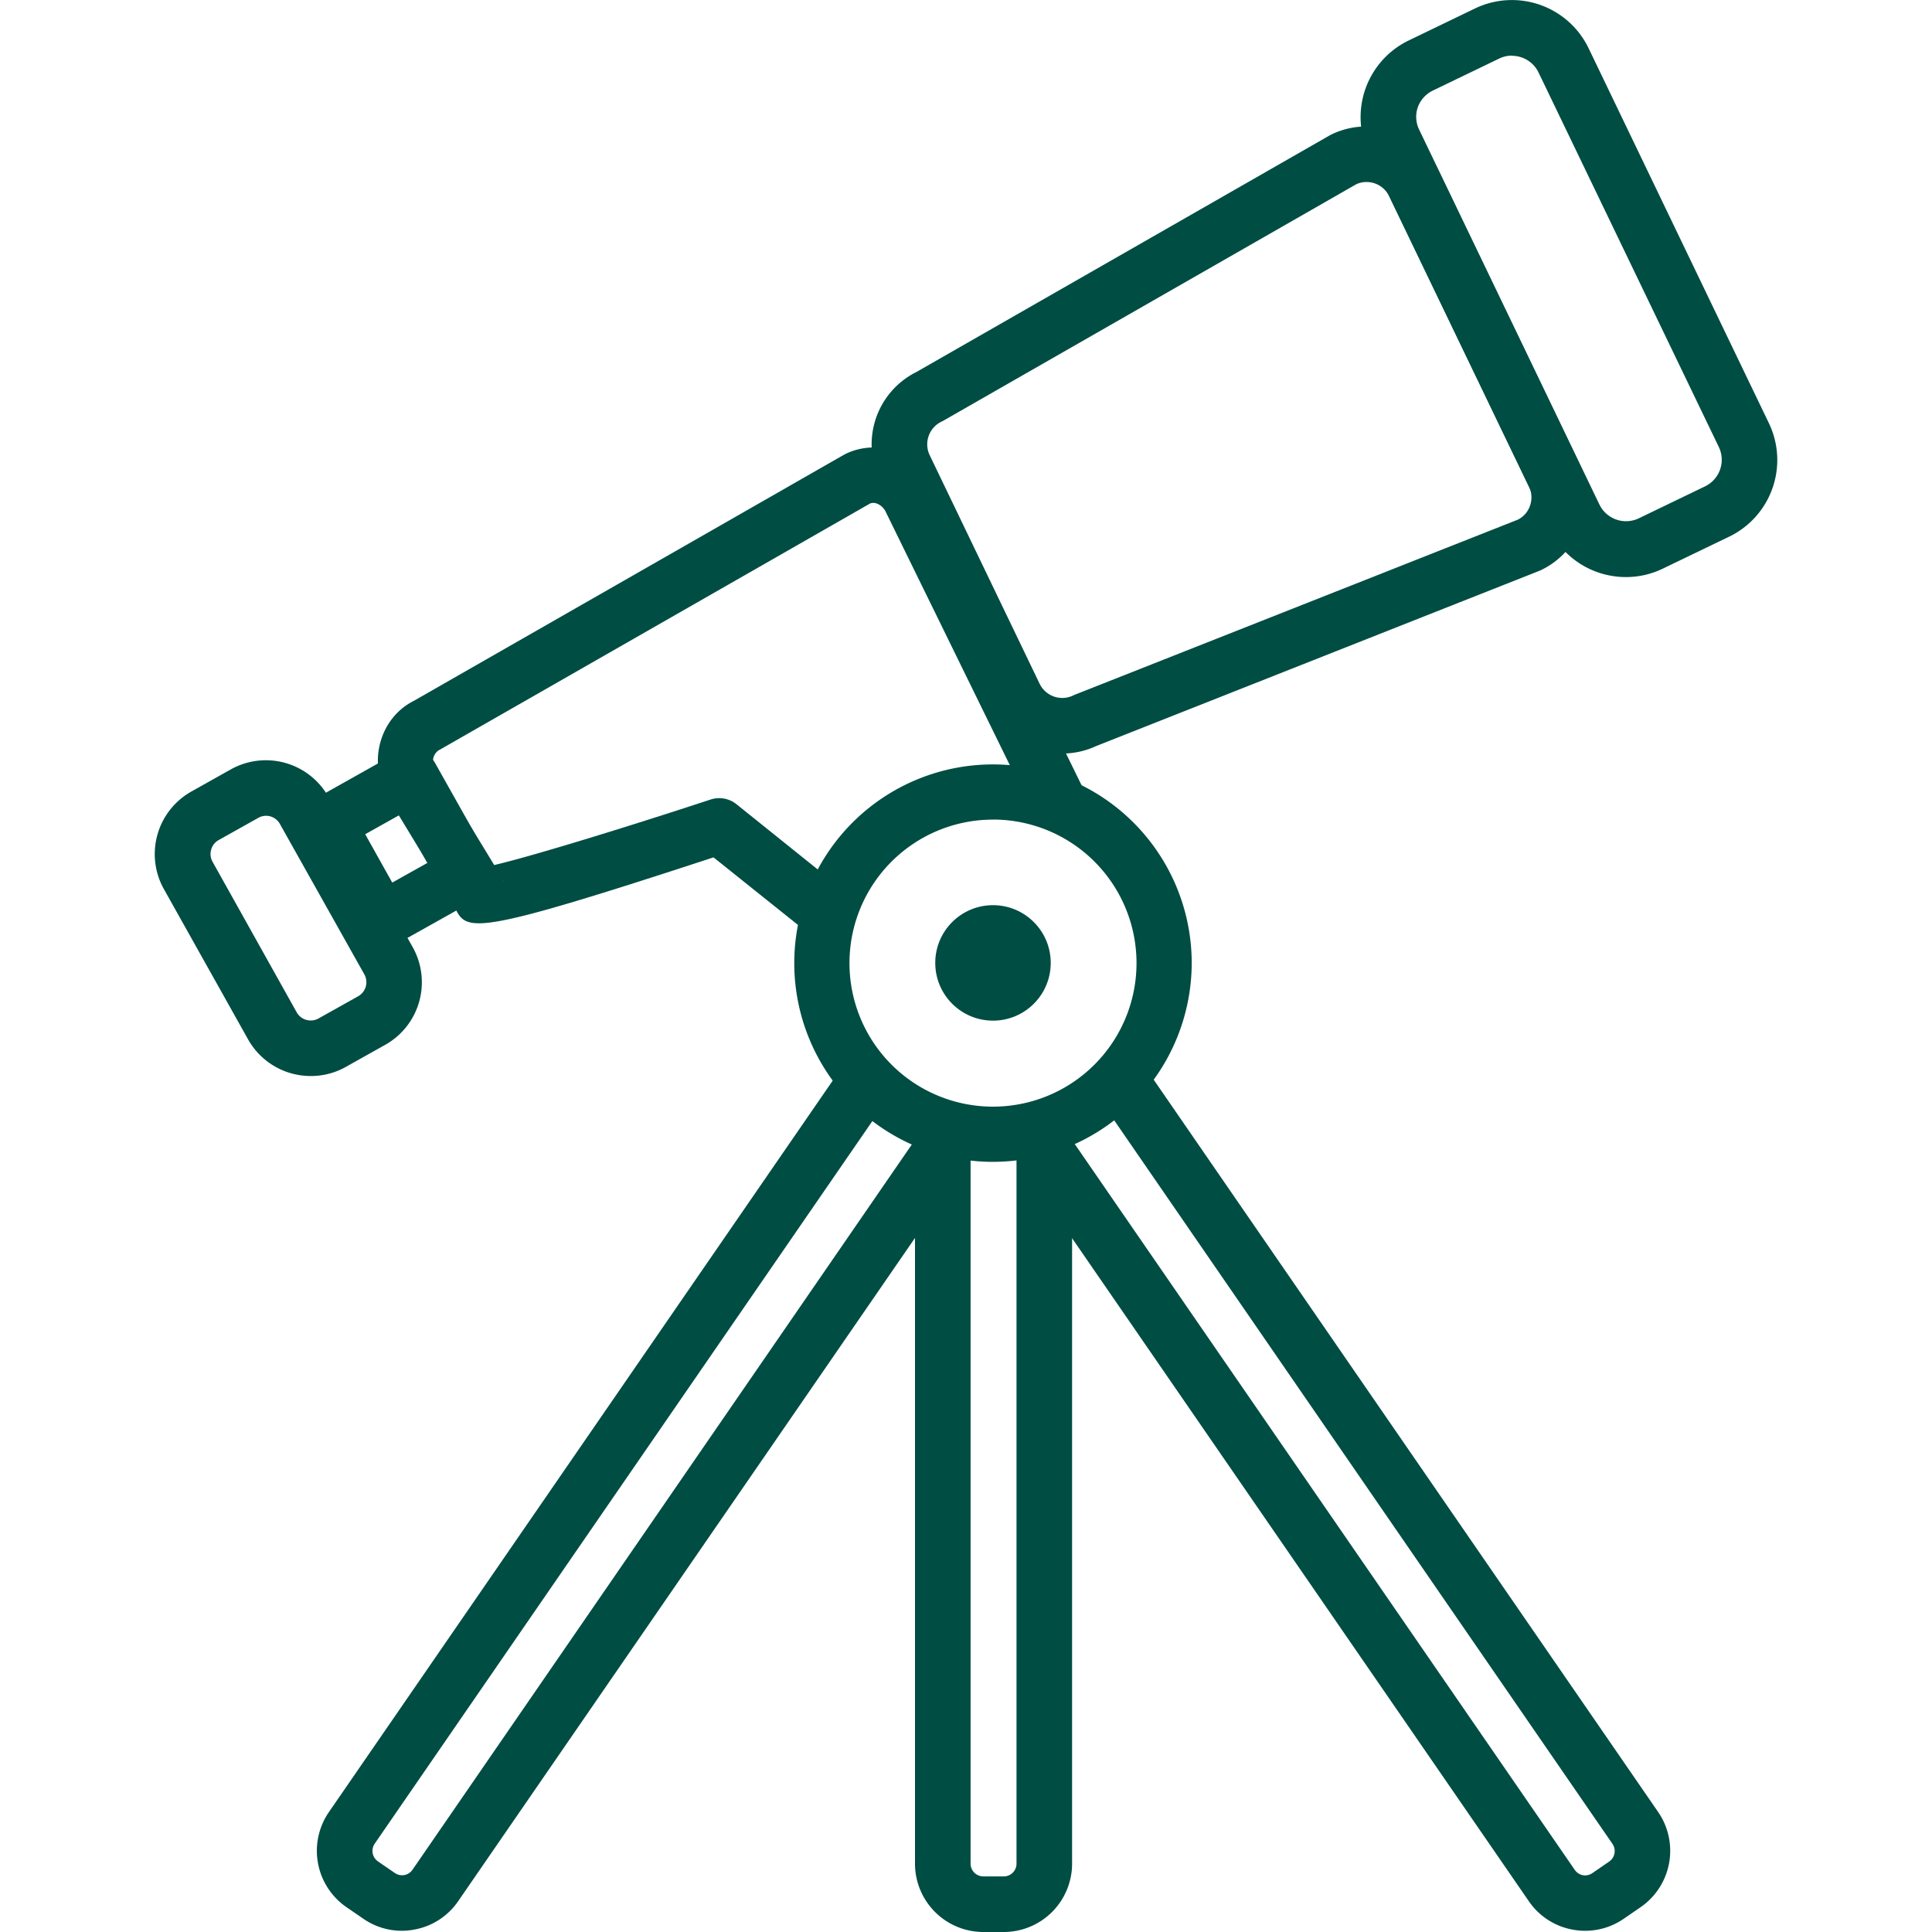 <svg id="Offene_Daten" data-name="Offene Daten" xmlns="http://www.w3.org/2000/svg" width="350" height="350" viewBox="0 0 350 350"><defs><style>.cls-1{fill:#004d43}</style></defs><path class="cls-1" d="M294.53 104.54a15.42 15.42 0 01-13.89-8.74L248 27.89a15.43 15.43 0 017.22-20.57l12-5.79a15.42 15.42 0 0120.57 7.21l32.66 67.92a15.42 15.42 0 01-7.21 20.57l-12 5.78a15.28 15.28 0 01-6.71 1.53zM273.9 10.08a5.21 5.21 0 00-2.31.53l-12 5.79a5.37 5.37 0 00-2.73 3 5.3 5.3 0 00.23 4.08l32.66 67.92a5.36 5.36 0 007.13 2.5l12-5.79a5.34 5.34 0 002.5-7.13l-32.67-67.87a5.34 5.34 0 00-4.81-3zM69.16 171.78a4.85 4.85 0 01-1.36-.19 5 5 0 01-3-2.38l-9.83-17.55a5 5 0 011.93-6.85l15.1-8.49a5 5 0 013.83-.45 5.08 5.08 0 013 2.38l9.87 17.55a5 5 0 01-1.93 6.85l-15.14 8.49a5 5 0 01-2.47.64zm-3-20.65l4.9 8.76 6.36-3.56-4.91-8.76z"/><path class="cls-1" d="M56.31 194.93a13 13 0 01-11.37-6.64l-15.25-27.22a13 13 0 015-17.69l7.13-4a13 13 0 0117.69 5l15.26 27.22a13 13 0 01-5 17.69l-7.14 4a12.88 12.88 0 01-6.32 1.64zm-2.58-11.57a2.92 2.92 0 004 1.13l7.14-4a2.92 2.92 0 001.12-4l-15.27-27.2A2.91 2.91 0 0049 147.9a2.87 2.87 0 00-2.22.27l-7.14 4a2.88 2.88 0 00-1.39 1.76 2.85 2.85 0 00.27 2.21zM192.45 136.51a14.63 14.63 0 01-13.19-8.27l-19.91-41.41A14.63 14.63 0 01166 67.4l74.9-42.88.32-.17a14.62 14.62 0 0119.51 6.84L286 83.77a14.61 14.61 0 01-6.83 19.51l-.33.14-80.27 31.74a14.59 14.59 0 01-6.12 1.35zm53.28-103.15l-74.86 42.87-.32.16a4.56 4.56 0 00-2.13 6.07l19.92 41.41a4.56 4.56 0 006.06 2.13 2.41 2.41 0 01.33-.15L275 94.13a4.48 4.48 0 002.18-2.52 4.54 4.54 0 00-.19-3.47l-25.33-52.59a4.54 4.54 0 00-5.93-2.19z"/><path class="cls-1" d="M146.76 169.32l-17.5-14c-43.51 14.26-44.7 13.52-46.82 9.18L70 144c-.08-.14-.17-.28-.24-.43-3-6.25-.66-13.65 5.2-16.6l77.92-44.58.32-.17a11.71 11.71 0 019.51-.28 13 13 0 016.88 6.49l27.25 55.67-9.05 4.42-27.3-55.73a3 3 0 00-1.55-1.53 1.76 1.76 0 00-1.31-.05l-77.84 44.54-.32.17a2.35 2.35 0 00-.74 3.07l10.8 17.72c6.51-1.5 23.78-6.8 39.18-11.86a5 5 0 014.72.85l19.64 15.77zm-55.36-9.48zm0 0zm0 0zm-.24-.43l.21.39a3.46 3.46 0 00-.22-.42zM181.85 350h-3.71a12.39 12.39 0 01-12.38-12.38V205.43h10.07v132.19a2.32 2.32 0 002.31 2.31h3.71a2.31 2.31 0 002.3-2.31V205.29h10.07v132.33A12.39 12.39 0 01181.85 350z"/><path class="cls-1" d="M287.17 349.78a12.53 12.53 0 01-2.27-.21 12.26 12.26 0 01-7.94-5.15l-93-135 8.3-5.71 93 135a2.33 2.33 0 001.48 1 2.31 2.31 0 001.72-.37l3.07-2.11a2.31 2.31 0 00.58-3.2l-92.74-134.67 8.29-5.71 92.74 134.63a12.4 12.4 0 01-3.17 17.21l-3.07 2.11a12.29 12.29 0 01-6.99 2.18zM72.81 349.78a12.25 12.25 0 01-7-2.19l-3.06-2.1a12.39 12.39 0 01-3.17-17.21l93.13-135.21 8.29 5.72L67.88 334a2.32 2.32 0 00.59 3.21l3.06 2.1a2.29 2.29 0 003.2-.59L168 203.25l8.3 5.71L83 344.42a12.25 12.25 0 01-8 5.15 12.53 12.53 0 01-2.19.21z"/><path class="cls-1" d="M179.89 210.48a36 36 0 1136-36 36.08 36.08 0 01-36 36zm0-62a26 26 0 1026 26 26 26 0 00-26-26.01z"/><circle class="cls-1" cx="179.89" cy="174.44" r="10.46"/></svg>
